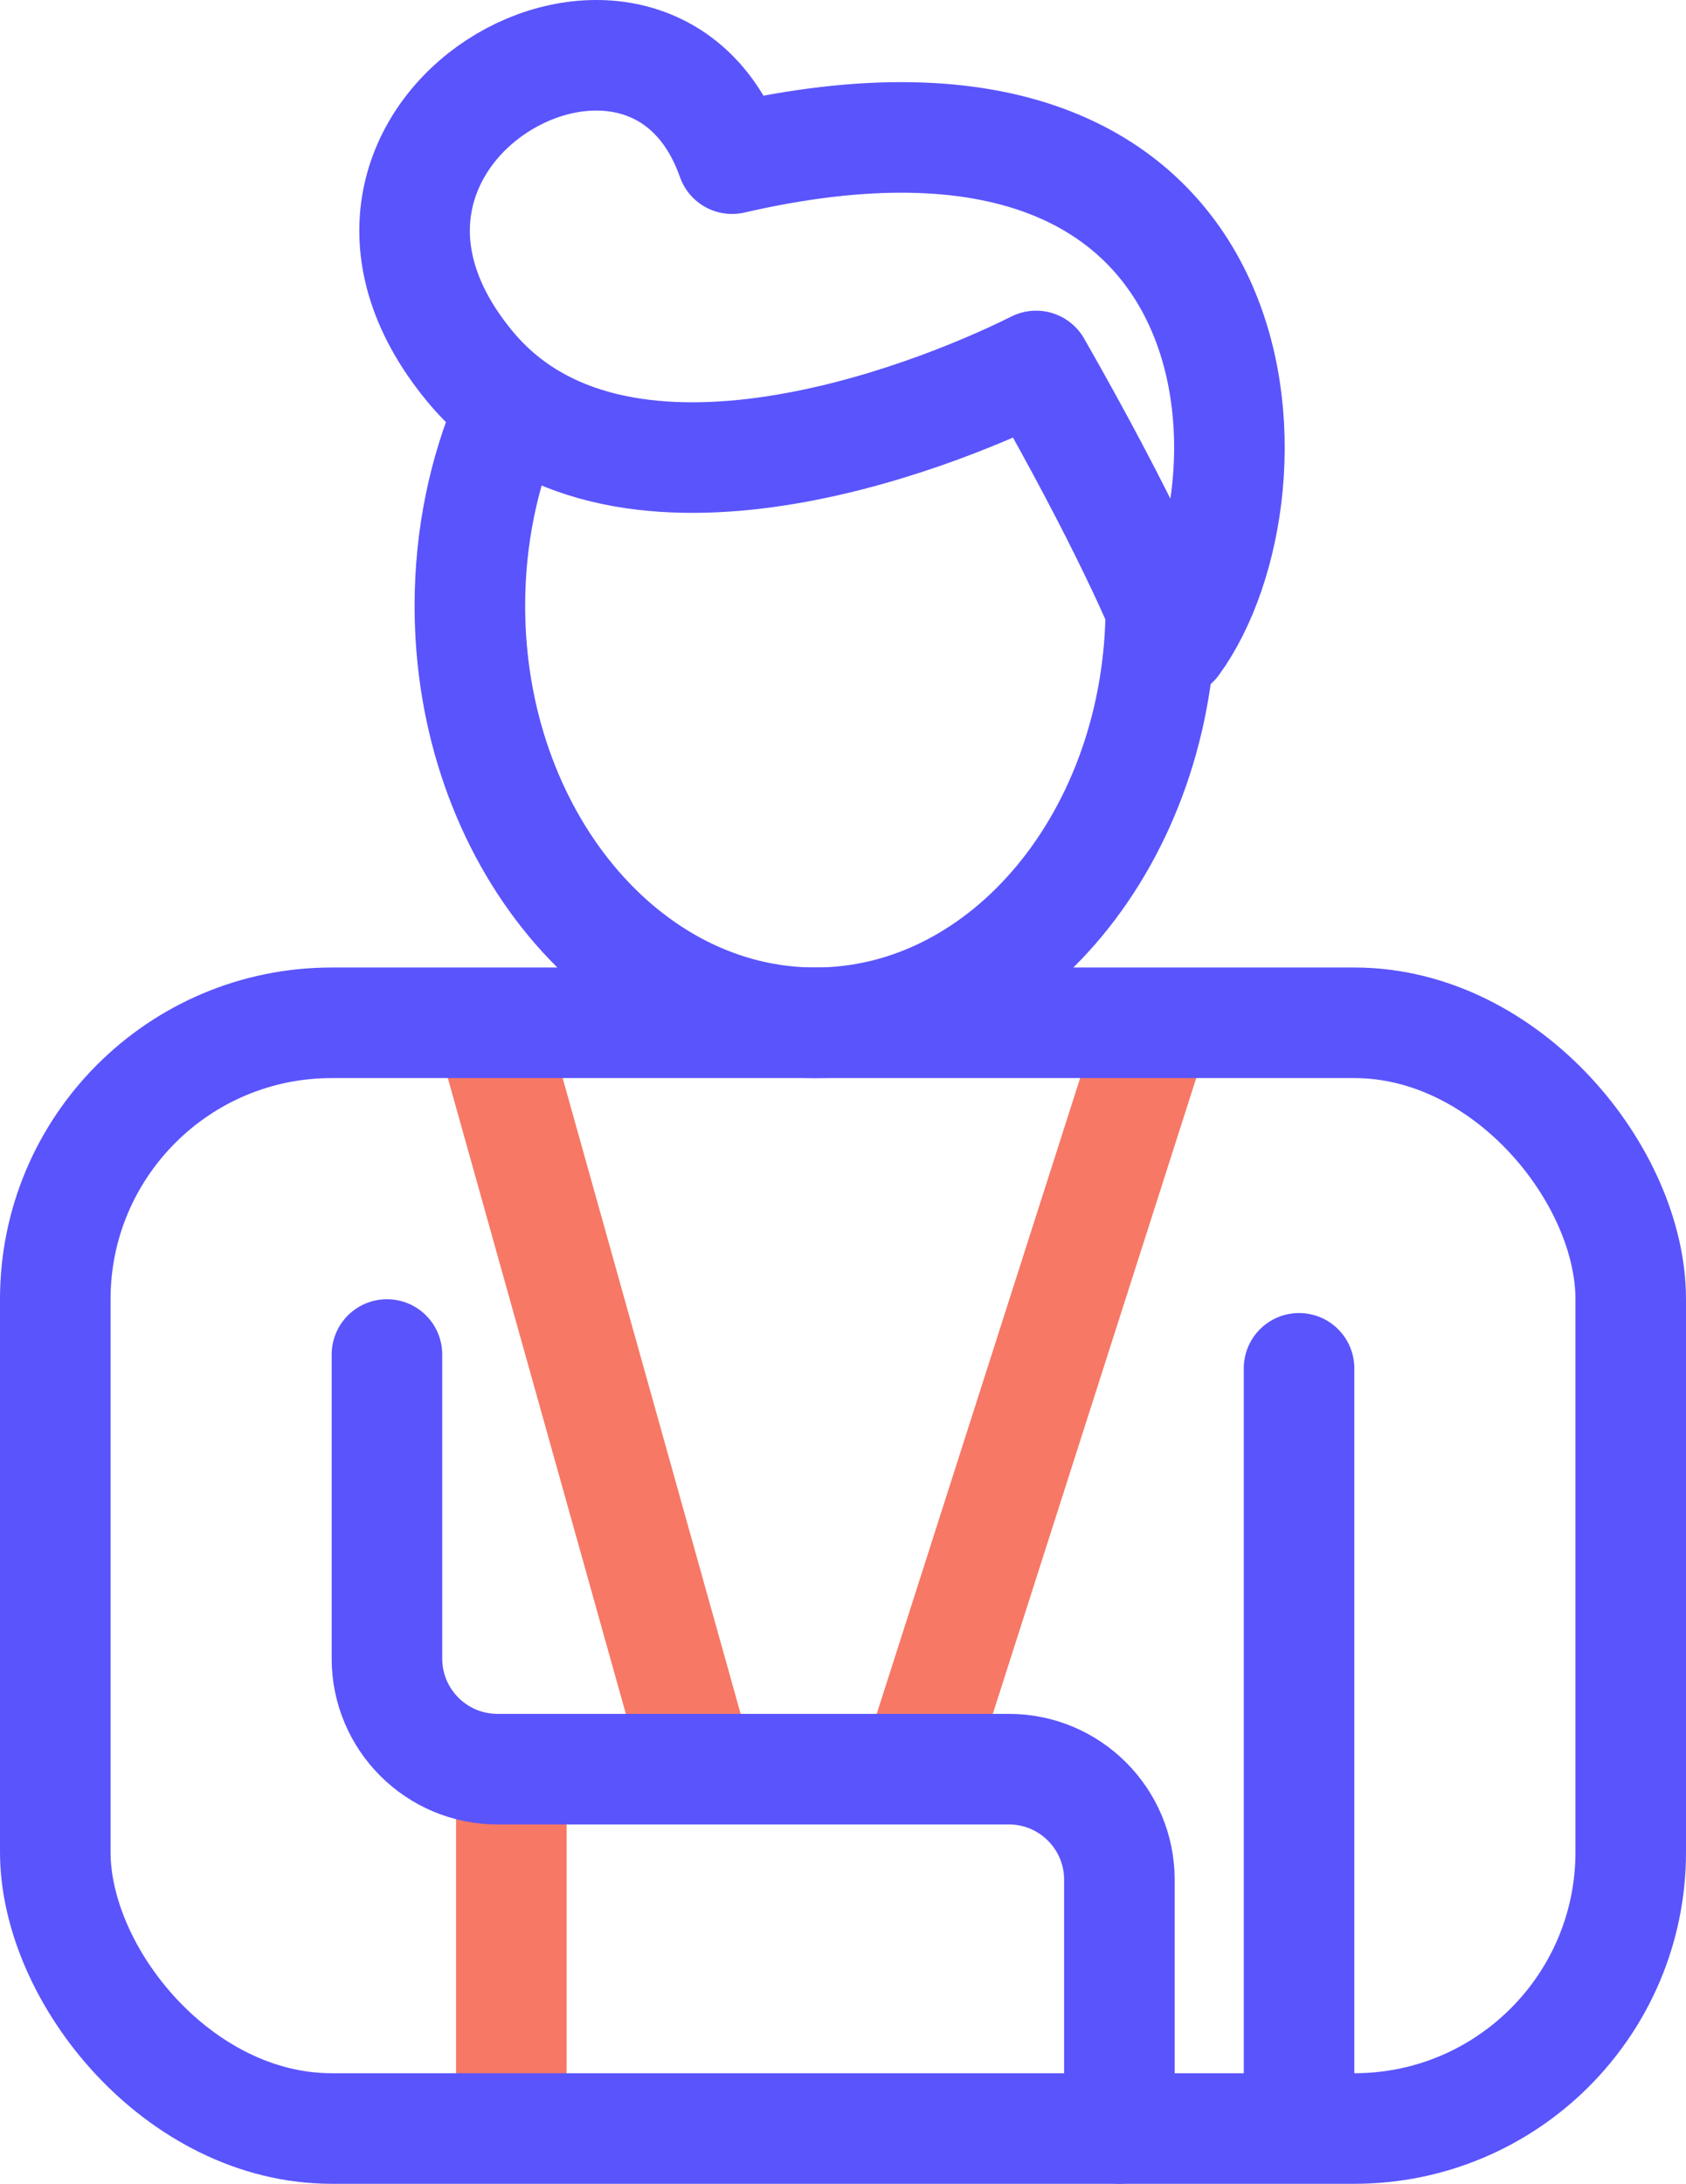 <?xml version="1.0" encoding="UTF-8"?> <svg xmlns="http://www.w3.org/2000/svg" width="61" height="79" viewBox="0 0 61 79" fill="none"><path d="M18 38L25 63M41.5 38L33.5 63" stroke="#F67865" stroke-width="4" stroke-linecap="round"></path><path d="M18.5 65V76.5" stroke="#F67865" stroke-width="4" stroke-linecap="round"></path><path d="M14 49V60C14 62.209 15.791 64 18 64H36.5C38.709 64 40.5 65.791 40.5 68V77" stroke="#5A54FC" stroke-width="4" stroke-linecap="round"></path><path d="M47 76.5V49.5" stroke="#5A54FC" stroke-width="4" stroke-linecap="round"></path><path d="M42 21.915C42 30.246 36.404 37 29.5 37C22.596 37 17 30.246 17 21.915C17 19.422 17.501 17.071 18.388 15" stroke="#5A54FC" stroke-width="4" stroke-linecap="round"></path><path d="M16.988 13.238C9.988 4.736 23.487 -2.76 26.487 5.74C45.988 1.239 46.488 17.739 42.487 23.239C42.153 22.239 40.687 18.839 37.487 13.239C33.487 15.239 22.205 19.574 16.988 13.238Z" stroke="#5A54FC" stroke-width="4" stroke-linecap="round" stroke-linejoin="round"></path><rect x="2" y="37" width="57" height="40" rx="10" stroke="#5A54FC" stroke-width="4" stroke-linecap="round"></rect></svg> 
